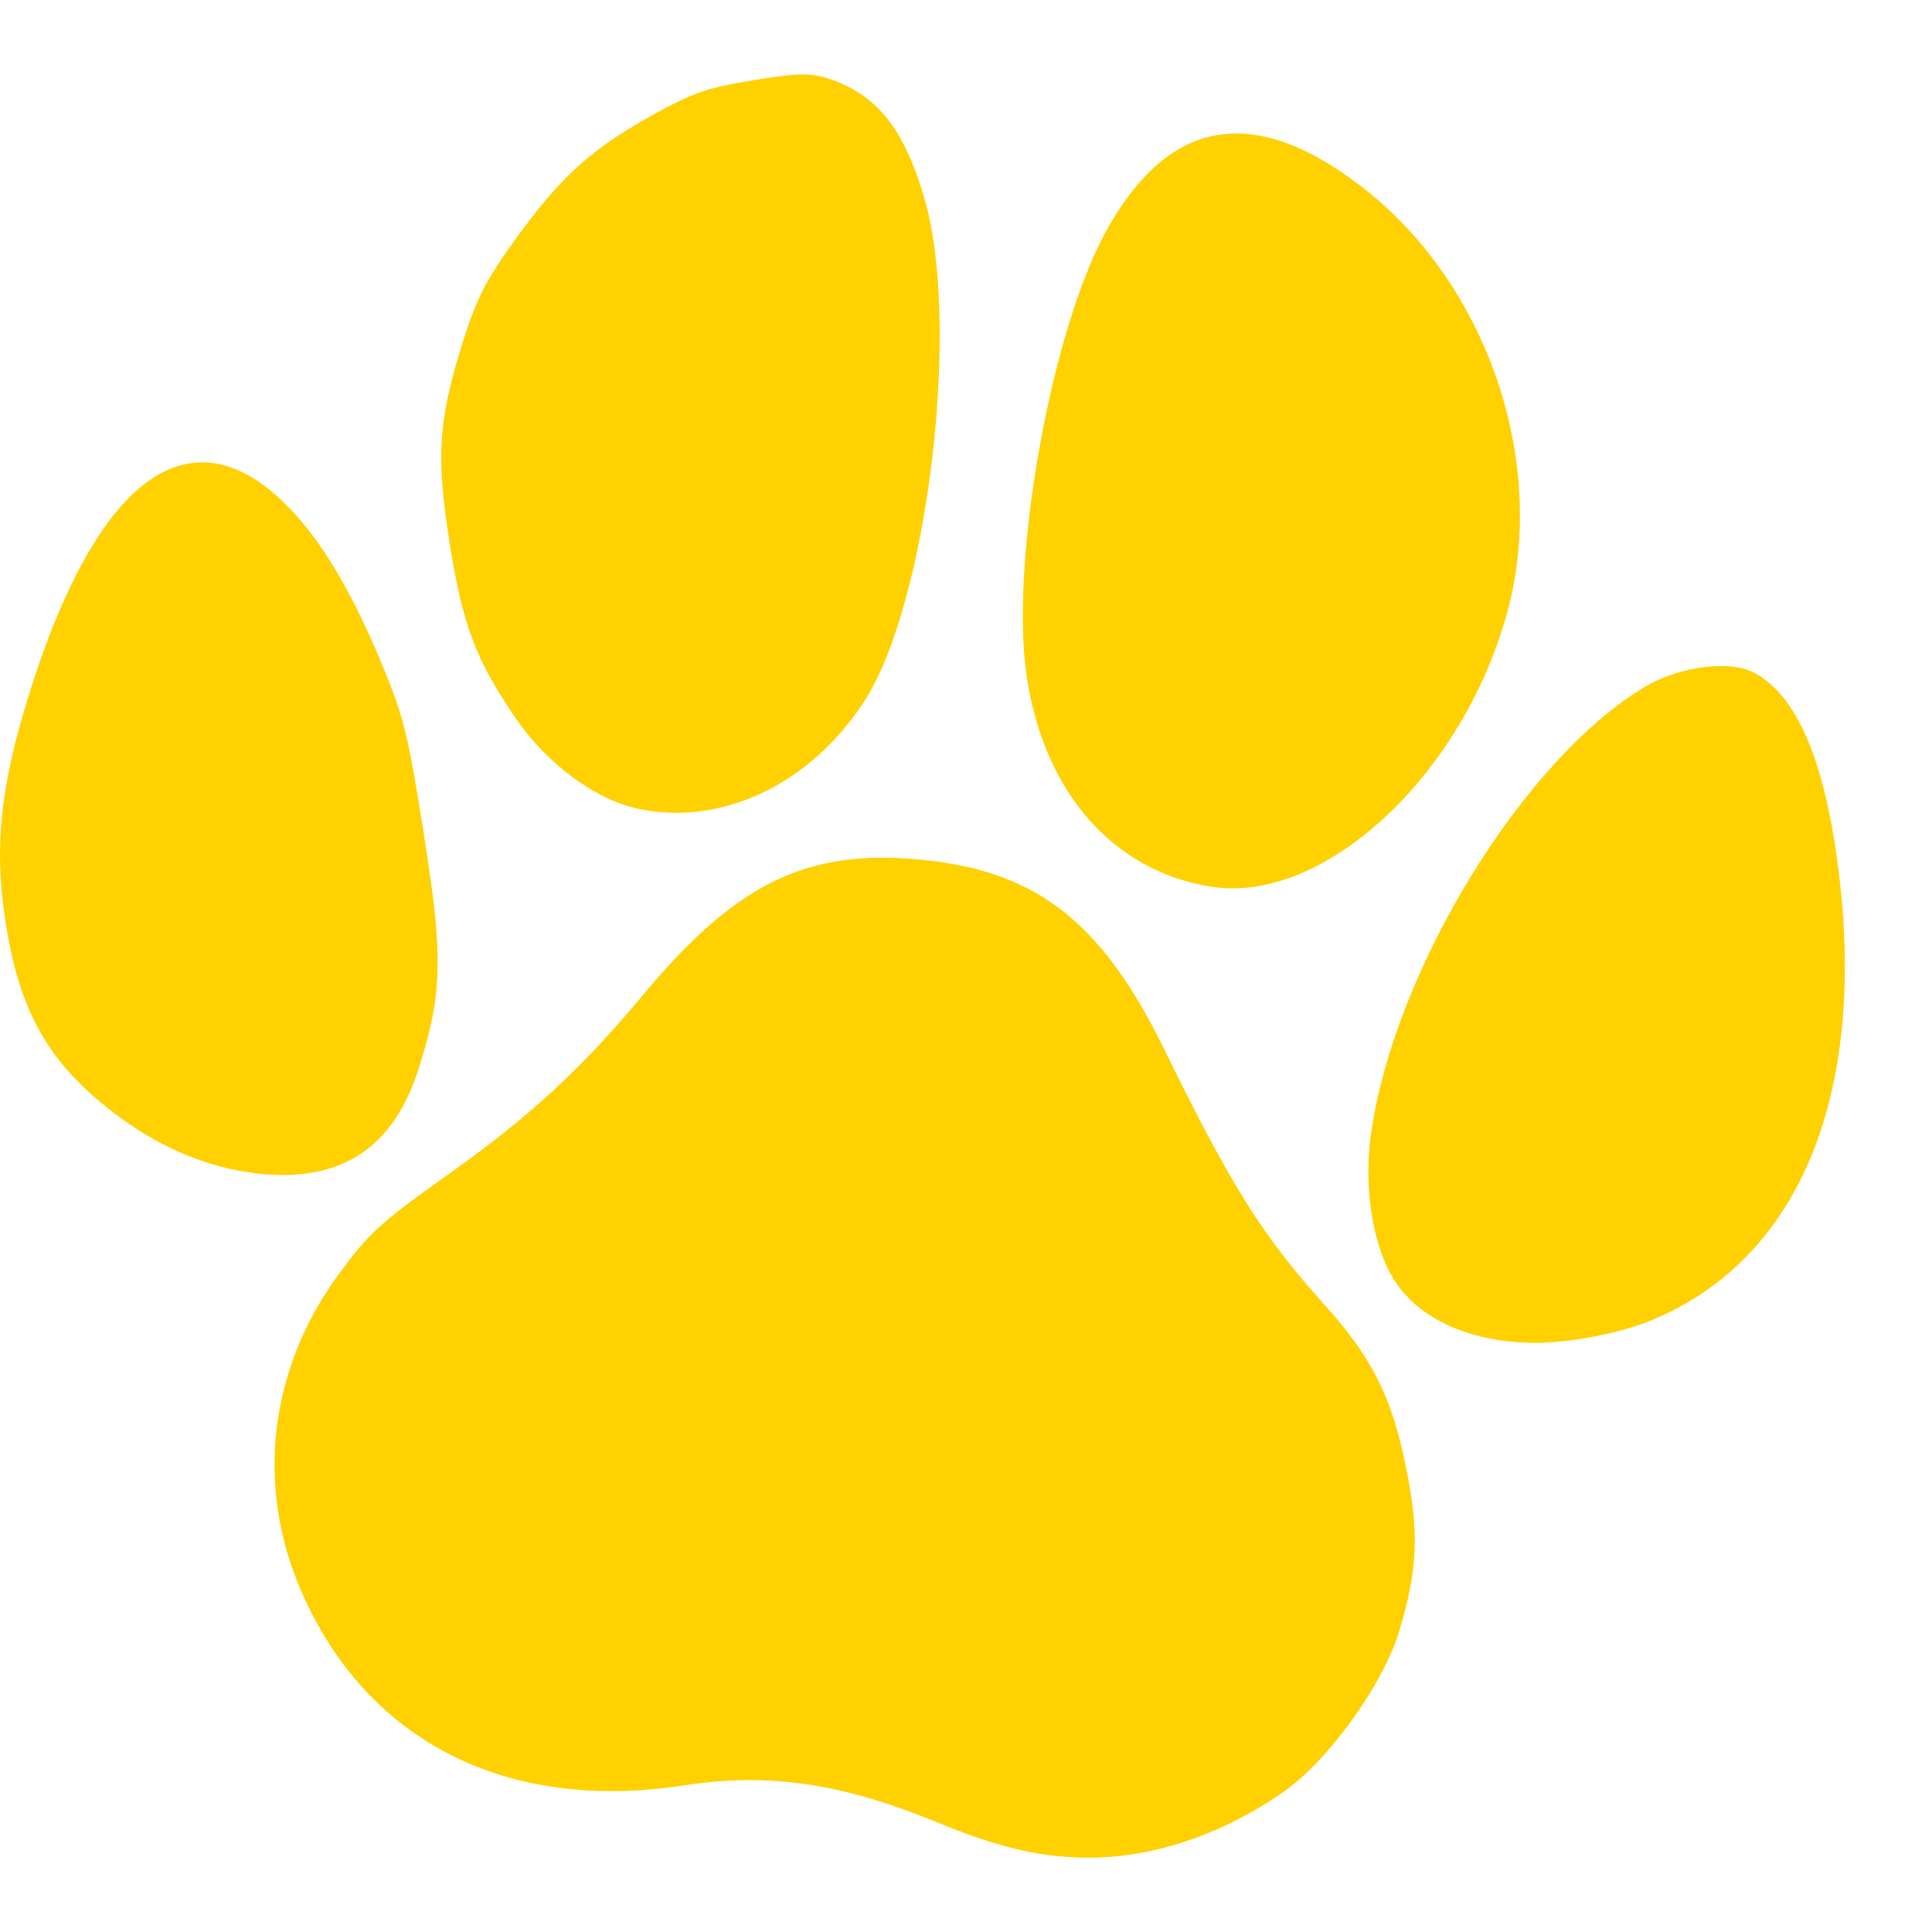 <svg width="17" height="17" viewBox="0 0 17 17" fill="none" xmlns="http://www.w3.org/2000/svg">
<path fill-rule="evenodd" clip-rule="evenodd" d="M6.635 0.705C6.232 0.771 6.108 0.812 5.775 0.994C5.226 1.293 4.947 1.54 4.558 2.074C4.278 2.458 4.193 2.623 4.068 3.023C3.856 3.704 3.836 4.015 3.957 4.78C4.071 5.502 4.186 5.805 4.539 6.322C4.812 6.721 5.241 7.038 5.618 7.117C6.35 7.272 7.13 6.901 7.603 6.174C8.162 5.315 8.458 2.857 8.135 1.749C7.958 1.14 7.724 0.842 7.311 0.699C7.139 0.639 7.03 0.64 6.635 0.705ZM10.719 1.187C10.351 1.246 10.032 1.513 9.757 1.99C9.256 2.857 8.878 4.951 9.037 5.972C9.195 6.979 9.794 7.659 10.647 7.801C11.639 7.966 12.867 6.833 13.262 5.39C13.625 4.061 13.083 2.484 11.97 1.634C11.503 1.277 11.087 1.128 10.719 1.187ZM1.631 4.084C1.106 4.195 0.623 4.904 0.236 6.173C0.002 6.942 -0.05 7.459 0.045 8.089C0.169 8.915 0.437 9.377 1.055 9.832C1.458 10.129 1.909 10.303 2.353 10.334C3.035 10.382 3.47 10.077 3.684 9.403C3.895 8.738 3.902 8.421 3.728 7.33C3.588 6.451 3.555 6.318 3.367 5.86C3.124 5.27 2.873 4.833 2.608 4.537C2.275 4.165 1.945 4.017 1.631 4.084ZM14.92 5.882C14.766 5.909 14.609 5.964 14.478 6.041C13.408 6.676 12.268 8.534 12.064 9.975C11.993 10.473 12.088 11.016 12.297 11.307C12.515 11.612 12.928 11.796 13.435 11.815C13.758 11.827 14.228 11.742 14.532 11.617C15.886 11.06 16.478 9.507 16.14 7.395C16.01 6.588 15.773 6.094 15.43 5.917C15.31 5.855 15.118 5.846 14.92 5.882ZM7.361 7.579C6.751 7.681 6.257 8.035 5.66 8.752C5.123 9.398 4.657 9.828 3.969 10.316C3.34 10.762 3.247 10.847 2.973 11.222C2.368 12.053 2.249 13.075 2.649 13.997C3.223 15.322 4.457 15.95 6.017 15.71C6.763 15.595 7.408 15.69 8.254 16.038C8.798 16.262 9.169 16.347 9.592 16.346C10.158 16.343 10.757 16.14 11.291 15.769C11.688 15.493 12.173 14.819 12.313 14.35C12.478 13.8 12.489 13.475 12.366 12.882C12.24 12.277 12.068 11.94 11.646 11.471C11.107 10.872 10.833 10.435 10.245 9.234C9.68 8.081 9.092 7.638 8.017 7.557C7.78 7.539 7.564 7.545 7.361 7.579Z" fill="#FFD100"/>
</svg>
